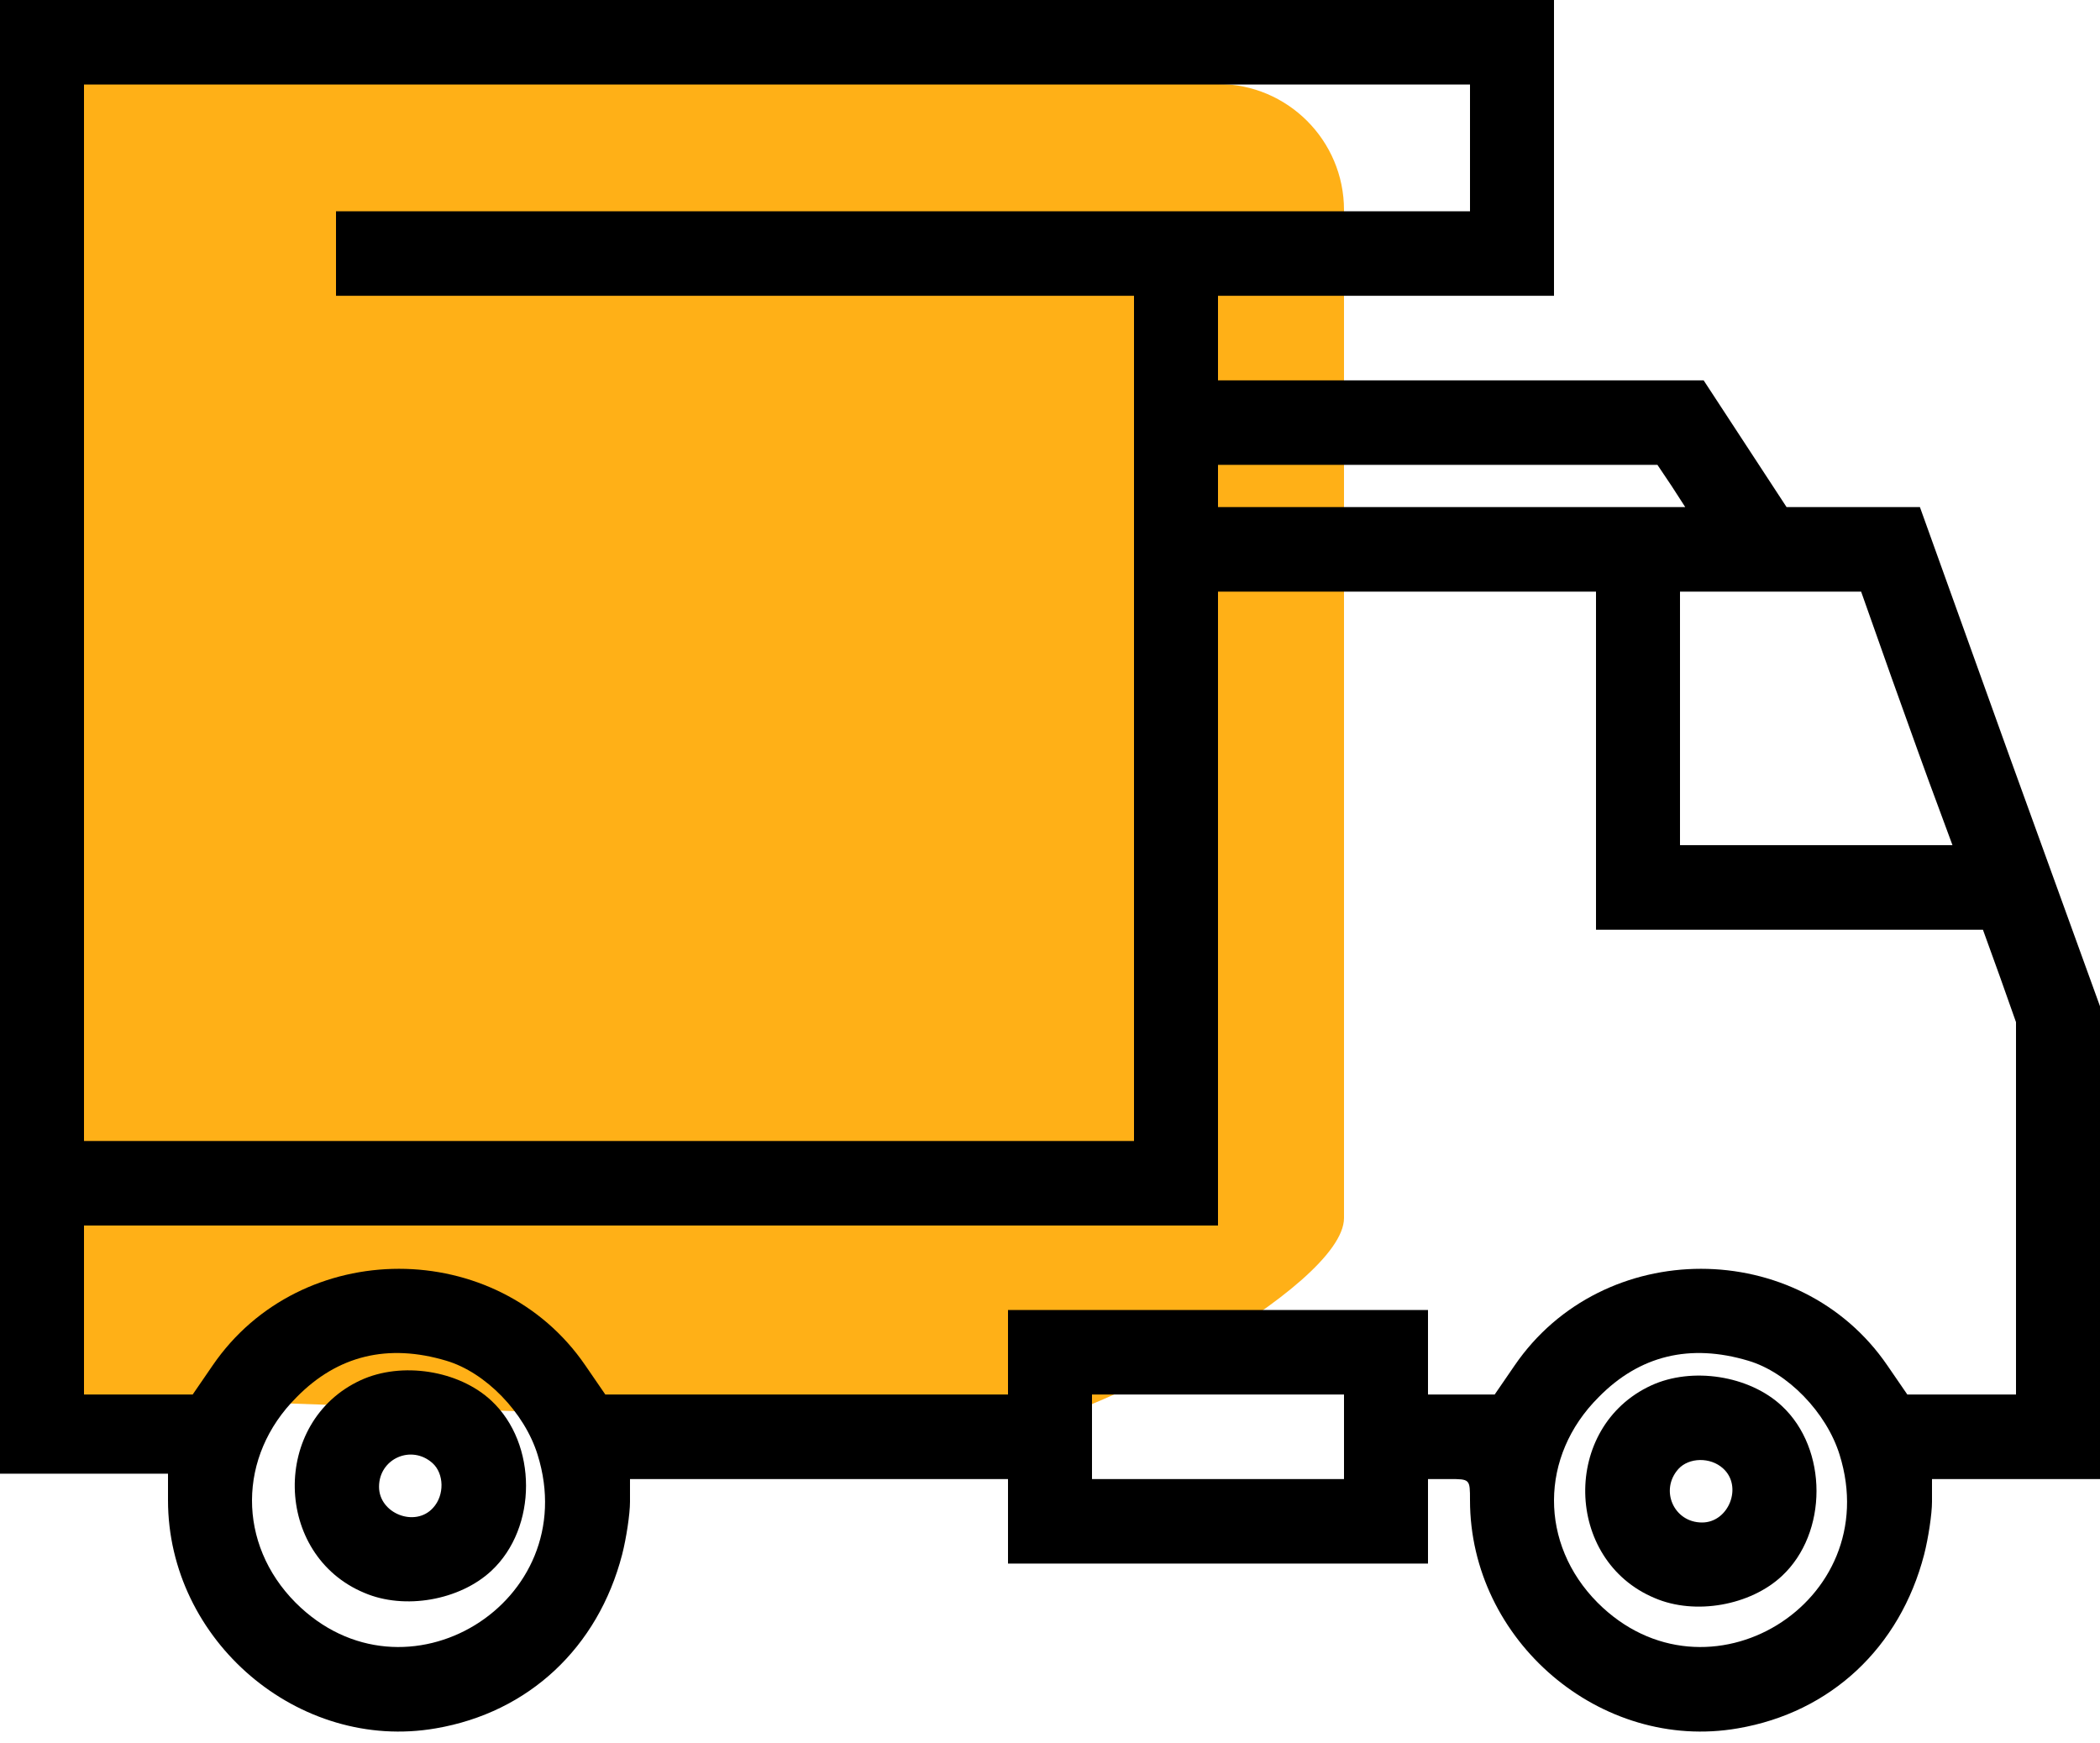 <?xml version="1.0" encoding="UTF-8"?> <svg xmlns="http://www.w3.org/2000/svg" width="100" height="83" viewBox="0 0 100 83" fill="none"> <path d="M58 4H4L4 66.5L48 68C51.314 68 64 61.314 64 58V10C64 6.686 61.313 4 58 4Z" fill="#FFB017"></path> <path d="M0 35.215V70.175H4H8V71.437C8 78.128 14.225 83.435 20.75 82.303C25.175 81.549 28.475 78.455 29.625 74.028C29.825 73.248 30 72.091 30 71.512V70.431H39H48V72.443V74.455H58H68V72.443V70.431H69C70 70.431 70 70.431 70 71.437C70 78.128 76.225 83.435 82.75 82.303C87.175 81.549 90.475 78.455 91.625 74.028C91.825 73.248 92 72.091 92 71.512V70.431H96H100V59.187V47.918L95.7 36.045L91.425 24.148H88.25H85.075L83.1 21.129L81.125 18.111H69.575H58V16.098V14.086H66H74V7.043V-8.39233e-05H37H0V35.215ZM70 7.043V10.061H43H16V12.074V14.086H35H54V34.209V54.332H29H4V29.178V4.025H37H70V7.043ZM79.6 23.141L80.25 24.148H69.125H58V23.141V22.135H68.475H78.925L79.6 23.141ZM76 36.221V44.271H85.225H94.425L95.225 46.484L96 48.673V57.552V66.406H93.425H90.825L89.875 65.022C85.675 58.885 76.325 58.885 72.125 65.022L71.175 66.406H69.575H68V64.394V62.381H58H48V64.394V66.406H38.425H28.825L27.875 65.022C23.675 58.885 14.325 58.885 10.125 65.022L9.175 66.406H6.575H4V62.381V58.357H31H58V43.264V28.172H67H76V36.221ZM90.075 32.272C90.875 34.511 91.85 37.228 92.25 38.284L92.975 40.246H86.475H80V34.209V28.172H84.325H88.625L90.075 32.272ZM21.25 64.796C23.125 65.35 24.975 67.261 25.6 69.273C27.8 76.317 19.275 81.523 14.075 76.317C11.3 73.525 11.3 69.349 14.125 66.532C16.075 64.545 18.475 63.966 21.25 64.796ZM83.25 64.796C85.125 65.35 86.975 67.261 87.6 69.273C89.8 76.317 81.275 81.523 76.075 76.317C73.3 73.525 73.3 69.349 76.125 66.532C78.075 64.545 80.475 63.966 83.25 64.796ZM64 68.418V70.431H58H52V68.418V66.406H58H64V68.418Z" fill="black"></path> <path d="M17.174 65.725C12.899 67.7 13.024 74.05 17.349 75.85C19.274 76.675 21.899 76.2 23.399 74.8C25.599 72.75 25.599 68.75 23.399 66.7C21.849 65.25 19.124 64.825 17.174 65.725ZM20.599 69.675C21.149 70.175 21.174 71.2 20.624 71.8C19.774 72.75 18.049 72.075 18.049 70.8C18.049 69.45 19.599 68.775 20.599 69.675Z" fill="black"></path> <path d="M78.625 65.975C74.35 67.95 74.475 74.3 78.8 76.1C80.725 76.925 83.35 76.45 84.85 75.05C87.05 73 87.05 69 84.85 66.95C83.3 65.5 80.575 65.075 78.625 65.975ZM82.05 69.925C83 70.775 82.325 72.5 81.05 72.5C79.7 72.5 79.025 70.95 79.925 69.95C80.425 69.4 81.45 69.375 82.05 69.925Z" fill="black"></path> </svg> 